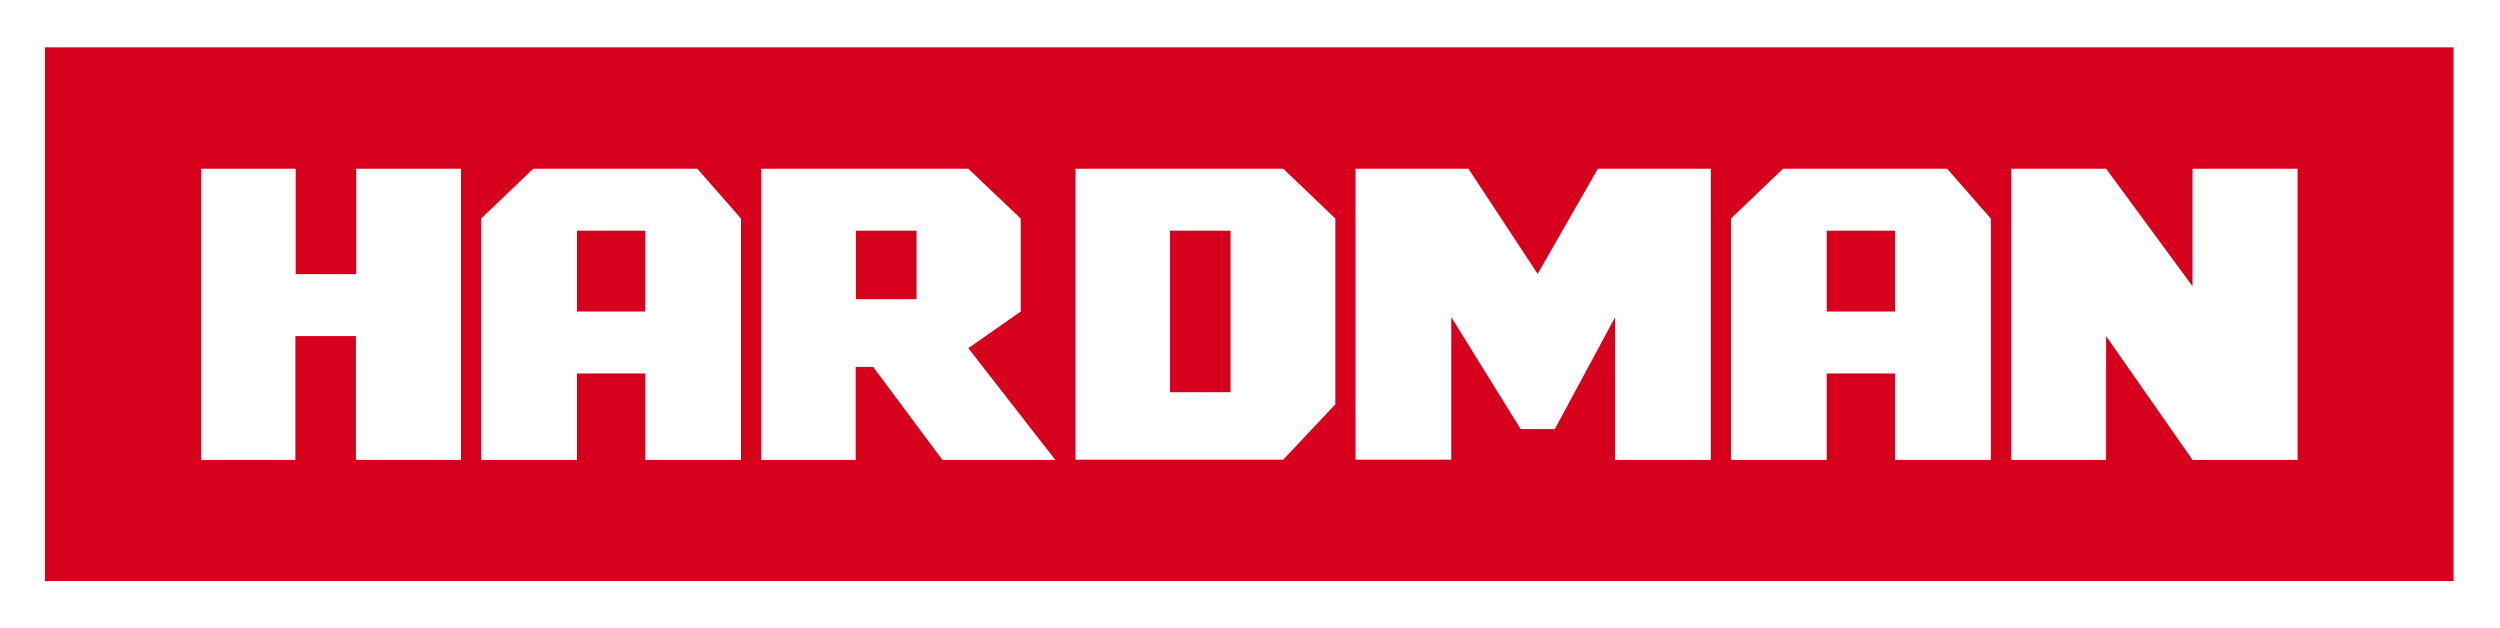 <svg xmlns="http://www.w3.org/2000/svg" width="557" height="140" viewBox="0 0 557 140" fill="none"><rect width="557" height="140" fill="white"></rect><path d="M546.654 10.548H10V129.452H546.654V10.548Z" fill="#D6001C"></path><path d="M102.64 102.47H79.296V74.875H65.812V102.47H44.815V37.591H65.879V61.078H79.362V37.591H102.707V102.47H102.64Z" fill="white"></path><path d="M165.093 48.69V102.47H143.761V83.215H128.533V102.47H107.201V48.69L118.807 37.591H155.366L165.093 48.69ZM143.761 51.389H128.533V69.417H143.761V51.389Z" fill="white"></path><path d="M235.127 102.47H209.971L194.542 81.743H190.651V102.47H169.588V37.591H215.74L227.412 48.69V69.417L215.74 77.573L235.127 102.47ZM204.202 51.389H190.718V66.658H204.202V51.389Z" fill="white"></path><path d="M297.513 90.083L285.907 102.409H239.621V37.591H285.907L297.513 48.69V90.083ZM260.685 51.389V87.385H274.168V51.389H260.685Z" fill="white"></path><path d="M338.768 95.541L323.339 70.644V102.409H302.007V37.591H327.163L342.591 61.016L356.008 37.591H381.163V102.47H359.831V70.705L346.415 95.602H338.768V95.541Z" fill="white"></path><path d="M443.55 48.69V102.47H422.218V83.215H406.99V102.47H385.658V48.69L397.263 37.591H433.823L443.55 48.69ZM422.218 51.389H406.99V69.417H422.218V51.389Z" fill="white"></path><path d="M448.111 102.47V37.591H469.242L488.494 63.776V37.591H511.906V102.47H488.494L469.242 74.875V102.47H448.111Z" fill="white"></path></svg>